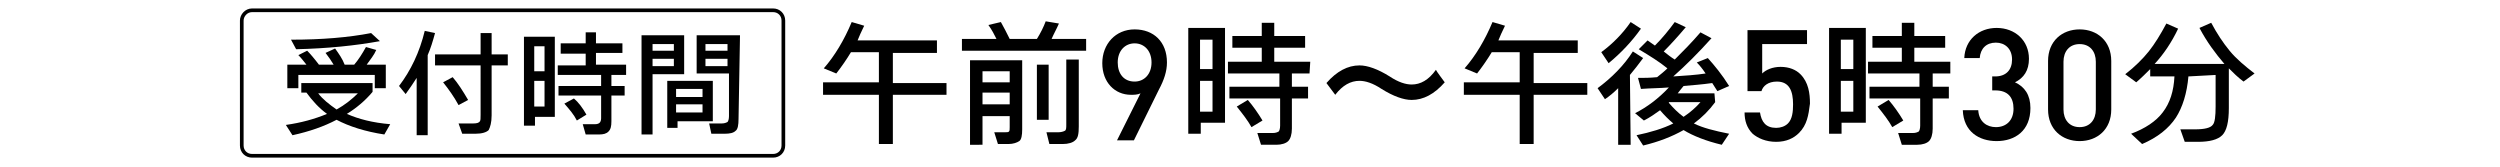 <?xml version="1.0" encoding="utf-8"?>
<!-- Generator: Adobe Illustrator 27.9.6, SVG Export Plug-In . SVG Version: 9.03 Build 54986)  -->
<svg version="1.1" id="_レイヤー_2" xmlns="http://www.w3.org/2000/svg" xmlns:xlink="http://www.w3.org/1999/xlink" x="0px"
	 y="0px" viewBox="0 0 340.2 22.7" style="enable-background:new 0 0 340.2 22.7;" xml:space="preserve">
<style type="text/css">
	.st0{fill:none;stroke:#000000;stroke-width:0.5;stroke-miterlimit:10;}
	.st1{fill:none;}
</style>
<g id="_ご連絡先">
	<path d="M128.8,12.9h-7.3v6.7h-1.9v-6.7H112v-1.7h7.6V7.1h-3.8c-0.6,1-1.3,2-2,2.9l-1.7-0.7c1.5-1.7,2.8-3.9,3.8-6.3l1.7,0.5
		c-0.4,0.8-0.7,1.5-0.9,2h10.8v1.7h-6v4.1h7.3L128.8,12.9L128.8,12.9z"/>
	<path d="M135.6,5.3c-0.3-0.6-0.6-1.2-1.1-1.9l1.7-0.4c0.4,0.7,0.8,1.5,1.2,2.3h3.7c0.5-0.8,0.9-1.6,1.2-2.4l1.8,0.3
		c-0.3,0.7-0.7,1.4-1,2.1h4.7v1.6h-16.9V5.3H135.6L135.6,5.3z M139.1,17.6c0,0.8-0.1,1.4-0.4,1.6s-0.8,0.4-1.5,0.4h-1.4l-0.5-1.6
		h1.4c0.3,0,0.5,0,0.6-0.1s0.1-0.3,0.1-0.6v-1.5h-3.7v3.9H132V8.2h7.1L139.1,17.6L139.1,17.6z M137.4,11.2V9.7h-3.7v1.5H137.4z
		 M137.4,14.2v-1.6h-3.7v1.6H137.4z M142.7,16.3h-1.6V8.8h1.6V16.3z M146.8,17.2c0,1-0.1,1.6-0.5,1.9c-0.3,0.3-0.9,0.5-1.7,0.5h-1.8
		l-0.4-1.6h1.6c0.4,0,0.7-0.1,0.9-0.2s0.2-0.4,0.2-0.9V8.1h1.7L146.8,17.2L146.8,17.2z"/>
	<path d="M157.7,12.2l-3.4,6.9H152l3.2-6.4c-0.4,0.2-0.9,0.2-1.3,0.2c-2.2,0-3.9-1.7-3.9-4.3s1.8-4.6,4.4-4.6s4.4,1.7,4.4,4.5
		C158.8,9.7,158.4,10.9,157.7,12.2L157.7,12.2z M154.4,5.9c-1.3,0-2.3,1-2.3,2.6c0,1.5,0.8,2.6,2.3,2.6c1.3,0,2.3-1,2.3-2.6
		S155.7,5.9,154.4,5.9z"/>
	<path d="M166.6,16.7h-3.2v1.5h-1.7V3.8h5V16.7L166.6,16.7z M165,9.4v-4h-1.7v4H165z M165,15.1V11h-1.7v4.2H165z M178.2,10h-2.4v1.8
		h2.2v1.6h-2.2v4.1c0,0.8-0.2,1.4-0.5,1.7c-0.3,0.3-0.9,0.5-1.6,0.5h-2.1l-0.5-1.6h2.1c0.4,0,0.6-0.1,0.8-0.2
		c0.1-0.1,0.2-0.4,0.2-0.8v-3.7h-6.9v-1.6h6.8V10h-7V8.4h4.6V6.5h-4V4.9h4V3.1h1.7v1.8h4.2v1.6h-4.2v1.9h4.9L178.2,10L178.2,10z
		 M171.8,16.4l-1.5,0.9c-0.5-0.9-1.2-1.8-2-2.8l1.5-0.9C170.5,14.4,171.2,15.4,171.8,16.4L171.8,16.4z"/>
	<path d="M196.6,11.2c-1.4,1.6-2.9,2.4-4.5,2.4c-1.1,0-2.5-0.5-4.1-1.5c-1.2-0.8-2.2-1.1-3-1.1c-1.2,0-2.3,0.6-3.3,1.9l-1.2-1.6
		c1.4-1.6,2.9-2.4,4.5-2.4c1.1,0,2.5,0.5,4.1,1.5c1.2,0.8,2.2,1.1,3,1.1c1.2,0,2.3-0.6,3.3-2C195.4,9.6,196.6,11.2,196.6,11.2z"/>
	<path d="M216,12.9h-7.3v6.7h-1.9v-6.7h-7.6v-1.7h7.6V7.1H203c-0.6,1-1.3,2-2,2.9l-1.7-0.7c1.5-1.7,2.8-3.9,3.8-6.3l1.7,0.5
		c-0.4,0.8-0.7,1.5-0.9,2h10.8v1.7h-6v4.1h7.3L216,12.9L216,12.9z"/>
	<path d="M221.9,19.7h-1.7V12c-0.6,0.6-1.2,1.1-1.8,1.5l-1-1.5c1.9-1.4,3.6-3.1,4.8-5l1.4,0.9c-0.6,0.8-1.2,1.6-1.8,2.3L221.9,19.7
		L221.9,19.7z M223.3,3.9c-1.2,1.7-2.7,3.3-4.4,4.7l-1-1.5c1.5-1.1,2.9-2.5,4-4.1C221.9,3,223.3,3.9,223.3,3.9z M233.4,13.9
		c-0.8,1.1-1.8,2.1-2.9,2.9c1.2,0.6,2.8,1,4.8,1.4l-1,1.5c-2.1-0.5-3.9-1.2-5.2-2c-1.6,0.9-3.4,1.6-5.5,2.1l-0.9-1.4
		c1.9-0.4,3.6-0.9,5-1.6c-0.6-0.5-1.2-1.1-1.8-1.8c-0.7,0.5-1.4,1-2.2,1.4l-1.2-1c1.6-0.8,3.2-2,4.6-3.5c-1.2,0.1-2.5,0.1-3.8,0.2
		l-0.4-1.5c0.8,0,1.6,0,2.6-0.1c0.5-0.4,1-0.8,1.4-1.2c-1.1-0.9-2.4-1.7-3.9-2.6l1.2-1.2l1,0.7c1-1,1.9-2.1,2.7-3.2l1.5,0.7
		c-1.1,1.3-2.1,2.4-3,3.3c0.5,0.4,1,0.8,1.5,1.1c1.1-1.1,2.3-2.3,3.5-3.7l1.5,0.8c-1.8,2-3.5,3.7-5.2,5.2c1.6-0.1,3.1-0.2,4.4-0.4
		c-0.4-0.6-0.8-1.1-1.2-1.5l1.5-0.6c0.9,1,1.9,2.2,2.9,3.8l-1.6,0.7l-0.7-1.1c-1.4,0.2-2.8,0.3-3.9,0.4c-0.3,0.4-0.6,0.7-0.8,1h5
		L233.4,13.9L233.4,13.9z M229.1,15.9c0.9-0.6,1.7-1.3,2.3-2h-4.3l0,0.1C227.7,14.7,228.4,15.4,229.1,15.9L229.1,15.9z"/>
	<path d="M244.8,18.1c-0.7,0.7-1.7,1.2-3.1,1.2s-2.5-0.5-3.2-1.1c-0.8-0.8-1.1-1.8-1.1-2.9h2.1c0.2,1.3,0.8,2.1,2.2,2.1
		c0.6,0,1.2-0.2,1.6-0.6c0.6-0.6,0.7-1.6,0.7-2.6c0-1.8-0.5-3.1-2.2-3.1c-1.2,0-1.9,0.6-2.1,1.3h-1.9V4.1h8.1v1.9h-6.1V10
		c0.5-0.5,1.4-0.9,2.5-0.9c1.2,0,2.1,0.4,2.7,1c1.1,1.1,1.3,2.6,1.3,4C246.1,15.7,245.9,17,244.8,18.1L244.8,18.1z"/>
	<path d="M253.8,16.7h-3.2v1.5h-1.7V3.8h5V16.7L253.8,16.7z M252.2,9.4v-4h-1.7v4H252.2z M252.2,15.1V11h-1.7v4.2H252.2z M265.4,10
		H263v1.8h2.2v1.6H263v4.1c0,0.8-0.2,1.4-0.5,1.7c-0.3,0.3-0.9,0.5-1.6,0.5h-2.1l-0.5-1.6h2c0.4,0,0.6-0.1,0.8-0.2
		c0.1-0.1,0.2-0.4,0.2-0.8v-3.7h-6.9v-1.6h6.8V10h-7V8.4h4.6V6.5h-4V4.9h4V3.1h1.7v1.8h4.2v1.6h-4.2v1.9h4.9L265.4,10L265.4,10z
		 M259,16.4l-1.5,0.9c-0.5-0.9-1.2-1.8-2-2.8l1.5-0.9C257.7,14.4,258.4,15.4,259,16.4L259,16.4z"/>
	<path d="M271.7,19.2c-2.4,0-4.5-1.3-4.6-4.2h2.1c0.1,1.6,1.2,2.3,2.4,2.3c1.4,0,2.4-0.9,2.4-2.5s-0.8-2.5-2.5-2.5h-0.4v-1.9h0.4
		c1.5,0,2.3-0.9,2.3-2.3c0-1.5-1-2.3-2.2-2.3c-1.3,0-2.1,0.8-2.2,2.1h-2.1c0.1-2.5,2-4.1,4.4-4.1c2.5,0,4.4,1.7,4.4,4.2
		c0,1.6-0.7,2.6-1.9,3.2c1.3,0.6,2.1,1.7,2.1,3.5C276.3,17.8,274.2,19.2,271.7,19.2L271.7,19.2z"/>
	<path d="M283,19.2c-2.4,0-4.3-1.6-4.3-4.3V8.3c0-2.7,1.9-4.3,4.3-4.3s4.3,1.6,4.3,4.3v6.6C287.3,17.6,285.4,19.2,283,19.2z
		 M285.2,8.4c0-1.4-0.8-2.4-2.2-2.4s-2.2,1-2.2,2.4v6.5c0,1.4,0.8,2.4,2.2,2.4s2.2-1,2.2-2.4C285.2,14.9,285.2,8.4,285.2,8.4z"/>
	<path d="M297.8,10.4c-0.2,2.3-0.8,4.2-1.7,5.6c-1,1.5-2.5,2.7-4.6,3.6l-1.5-1.4c1.9-0.7,3.4-1.7,4.3-2.9c1-1.3,1.5-2.9,1.6-4.9
		h-3.3V9.4c-0.6,0.6-1.2,1.2-1.9,1.8l-1.5-1.1c1.3-1,2.4-2.1,3.2-3.1c0.8-1,1.6-2.3,2.4-3.8l1.6,0.7c-0.9,1.9-2,3.5-3.2,4.8h9.5
		c-1.2-1.4-2.4-3-3.4-4.9l1.6-0.7c0.8,1.5,1.6,2.7,2.5,3.8c0.9,1.1,2.1,2.1,3.4,3.1l-1.5,1.1c-0.8-0.6-1.4-1.2-2-1.8v5.4
		c0,1.9-0.3,3.1-0.9,3.7c-0.6,0.6-1.7,0.9-3.3,0.9h-1.8l-0.6-1.7h2c1.3,0,2.1-0.2,2.4-0.6c0.3-0.3,0.4-1.2,0.4-2.5v-4.3L297.8,10.4
		L297.8,10.4z"/>
	<path d="M50.7,12.5c-1,1.2-2.2,2.2-3.5,3c1.6,0.7,3.5,1.2,5.9,1.4l-0.8,1.4c-2.6-0.4-4.8-1.1-6.5-2c-1.7,0.9-3.7,1.6-6,2.1
		l-0.9-1.4c2.1-0.3,3.9-0.8,5.6-1.5c-1.1-0.8-2-1.8-2.8-2.9h-0.7v-1.3h9.7L50.7,12.5L50.7,12.5z M41.7,8.8c-0.4-0.5-0.7-0.9-1.1-1.3
		l1.2-0.6c0.4,0.4,1,1.1,1.6,1.9h2c-0.3-0.5-0.7-1.1-1.1-1.6l1.3-0.6c0.5,0.7,1,1.4,1.3,2.2h1.3c0.6-0.7,1.1-1.5,1.6-2.4l1.4,0.4
		c-0.3,0.7-0.8,1.3-1.3,2h2.6V12h-1.5v-1.8H40.6V12h-1.5V8.8H41.7L41.7,8.8z M51.7,5.6c-3.3,0.6-7.1,1-11.4,1.1l-0.7-1.3
		c4.2,0,7.8-0.3,10.9-0.9L51.7,5.6L51.7,5.6z M45.8,14.9c1.1-0.6,2.1-1.4,2.9-2.2h-5.4C43.9,13.5,44.8,14.2,45.8,14.9z"/>
	<path d="M58.2,18.4h-1.5v-7.8c-0.5,0.8-1,1.5-1.5,2.2l-0.9-1.1c1.6-2.1,2.8-4.6,3.5-7.5l1.4,0.3c-0.3,1.1-0.6,2.1-1,3V18.4z
		 M69.1,8.9h-2.2v6.8c0,1-0.2,1.6-0.4,2c-0.3,0.3-0.9,0.5-1.8,0.5h-1.8l-0.5-1.4h2c0.5,0,0.8-0.1,0.9-0.3c0.1-0.1,0.1-0.4,0.1-0.9
		V8.9h-6.2V7.4h6.2V4.5h1.5v2.9h2.2L69.1,8.9L69.1,8.9z M63.7,13.6l-1.3,0.7c-0.6-1.1-1.3-2.1-2.1-3.1l1.3-0.7
		C62.3,11.3,63,12.4,63.7,13.6z"/>
	<path d="M75.5,15.9h-2.7v1.2h-1.5V5h4.2L75.5,15.9L75.5,15.9z M74.1,9.7V6.3h-1.4v3.4H74.1z M74.1,14.5V11h-1.4v3.5H74.1z
		 M85.2,10.2h-2v1.5H85v1.3h-1.8v3.5c0,0.7-0.1,1.1-0.4,1.4s-0.7,0.4-1.3,0.4h-1.8l-0.4-1.4h1.7c0.3,0,0.5-0.1,0.6-0.2
		s0.2-0.3,0.2-0.6v-3.1H76v-1.3h5.8v-1.5h-5.9V8.9h3.8V7.3h-3.4V5.9h3.4V4.4h1.4v1.5h3.6v1.3h-3.6v1.6h4.1L85.2,10.2L85.2,10.2z
		 M79.8,15.6l-1.3,0.8c-0.4-0.8-1-1.5-1.7-2.3l1.3-0.7C78.7,13.9,79.3,14.7,79.8,15.6L79.8,15.6z"/>
	<path d="M93.1,10.1h-4.3v8.2h-1.5V4.8h5.8C93.1,4.8,93.1,10.1,93.1,10.1z M91.7,6.9V6h-2.9v0.9H91.7z M91.7,9V8h-2.9v1H91.7z
		 M97,16.5h-4.8v0.9h-1.4V11H97V16.5L97,16.5z M95.6,13.2v-1.1h-3.6v1.1H95.6z M95.6,15.3v-1.1h-3.6v1.1H95.6z M100.5,16.2
		c0,0.8-0.1,1.4-0.4,1.6c-0.3,0.3-0.8,0.4-1.5,0.4h-1.8l-0.3-1.4h1.7c0.4,0,0.6-0.1,0.8-0.2c0.1-0.1,0.2-0.4,0.2-0.8v-5.8h-4.4V4.8
		h5.9L100.5,16.2L100.5,16.2z M99,6.9V6h-3v0.9H99z M99,9V8h-3v1H99z"/>
	<path class="st0" d="M34.3,1.4h70.9c0.8,0,1.4,0.6,1.4,1.4v17c0,0.8-0.6,1.4-1.4,1.4H34.3c-0.8,0-1.4-0.6-1.4-1.4v-17
		C32.9,2.1,33.5,1.4,34.3,1.4z"/>
	<rect y="0" class="st1" width="340.2" height="22.7"/>
</g>
</svg>
